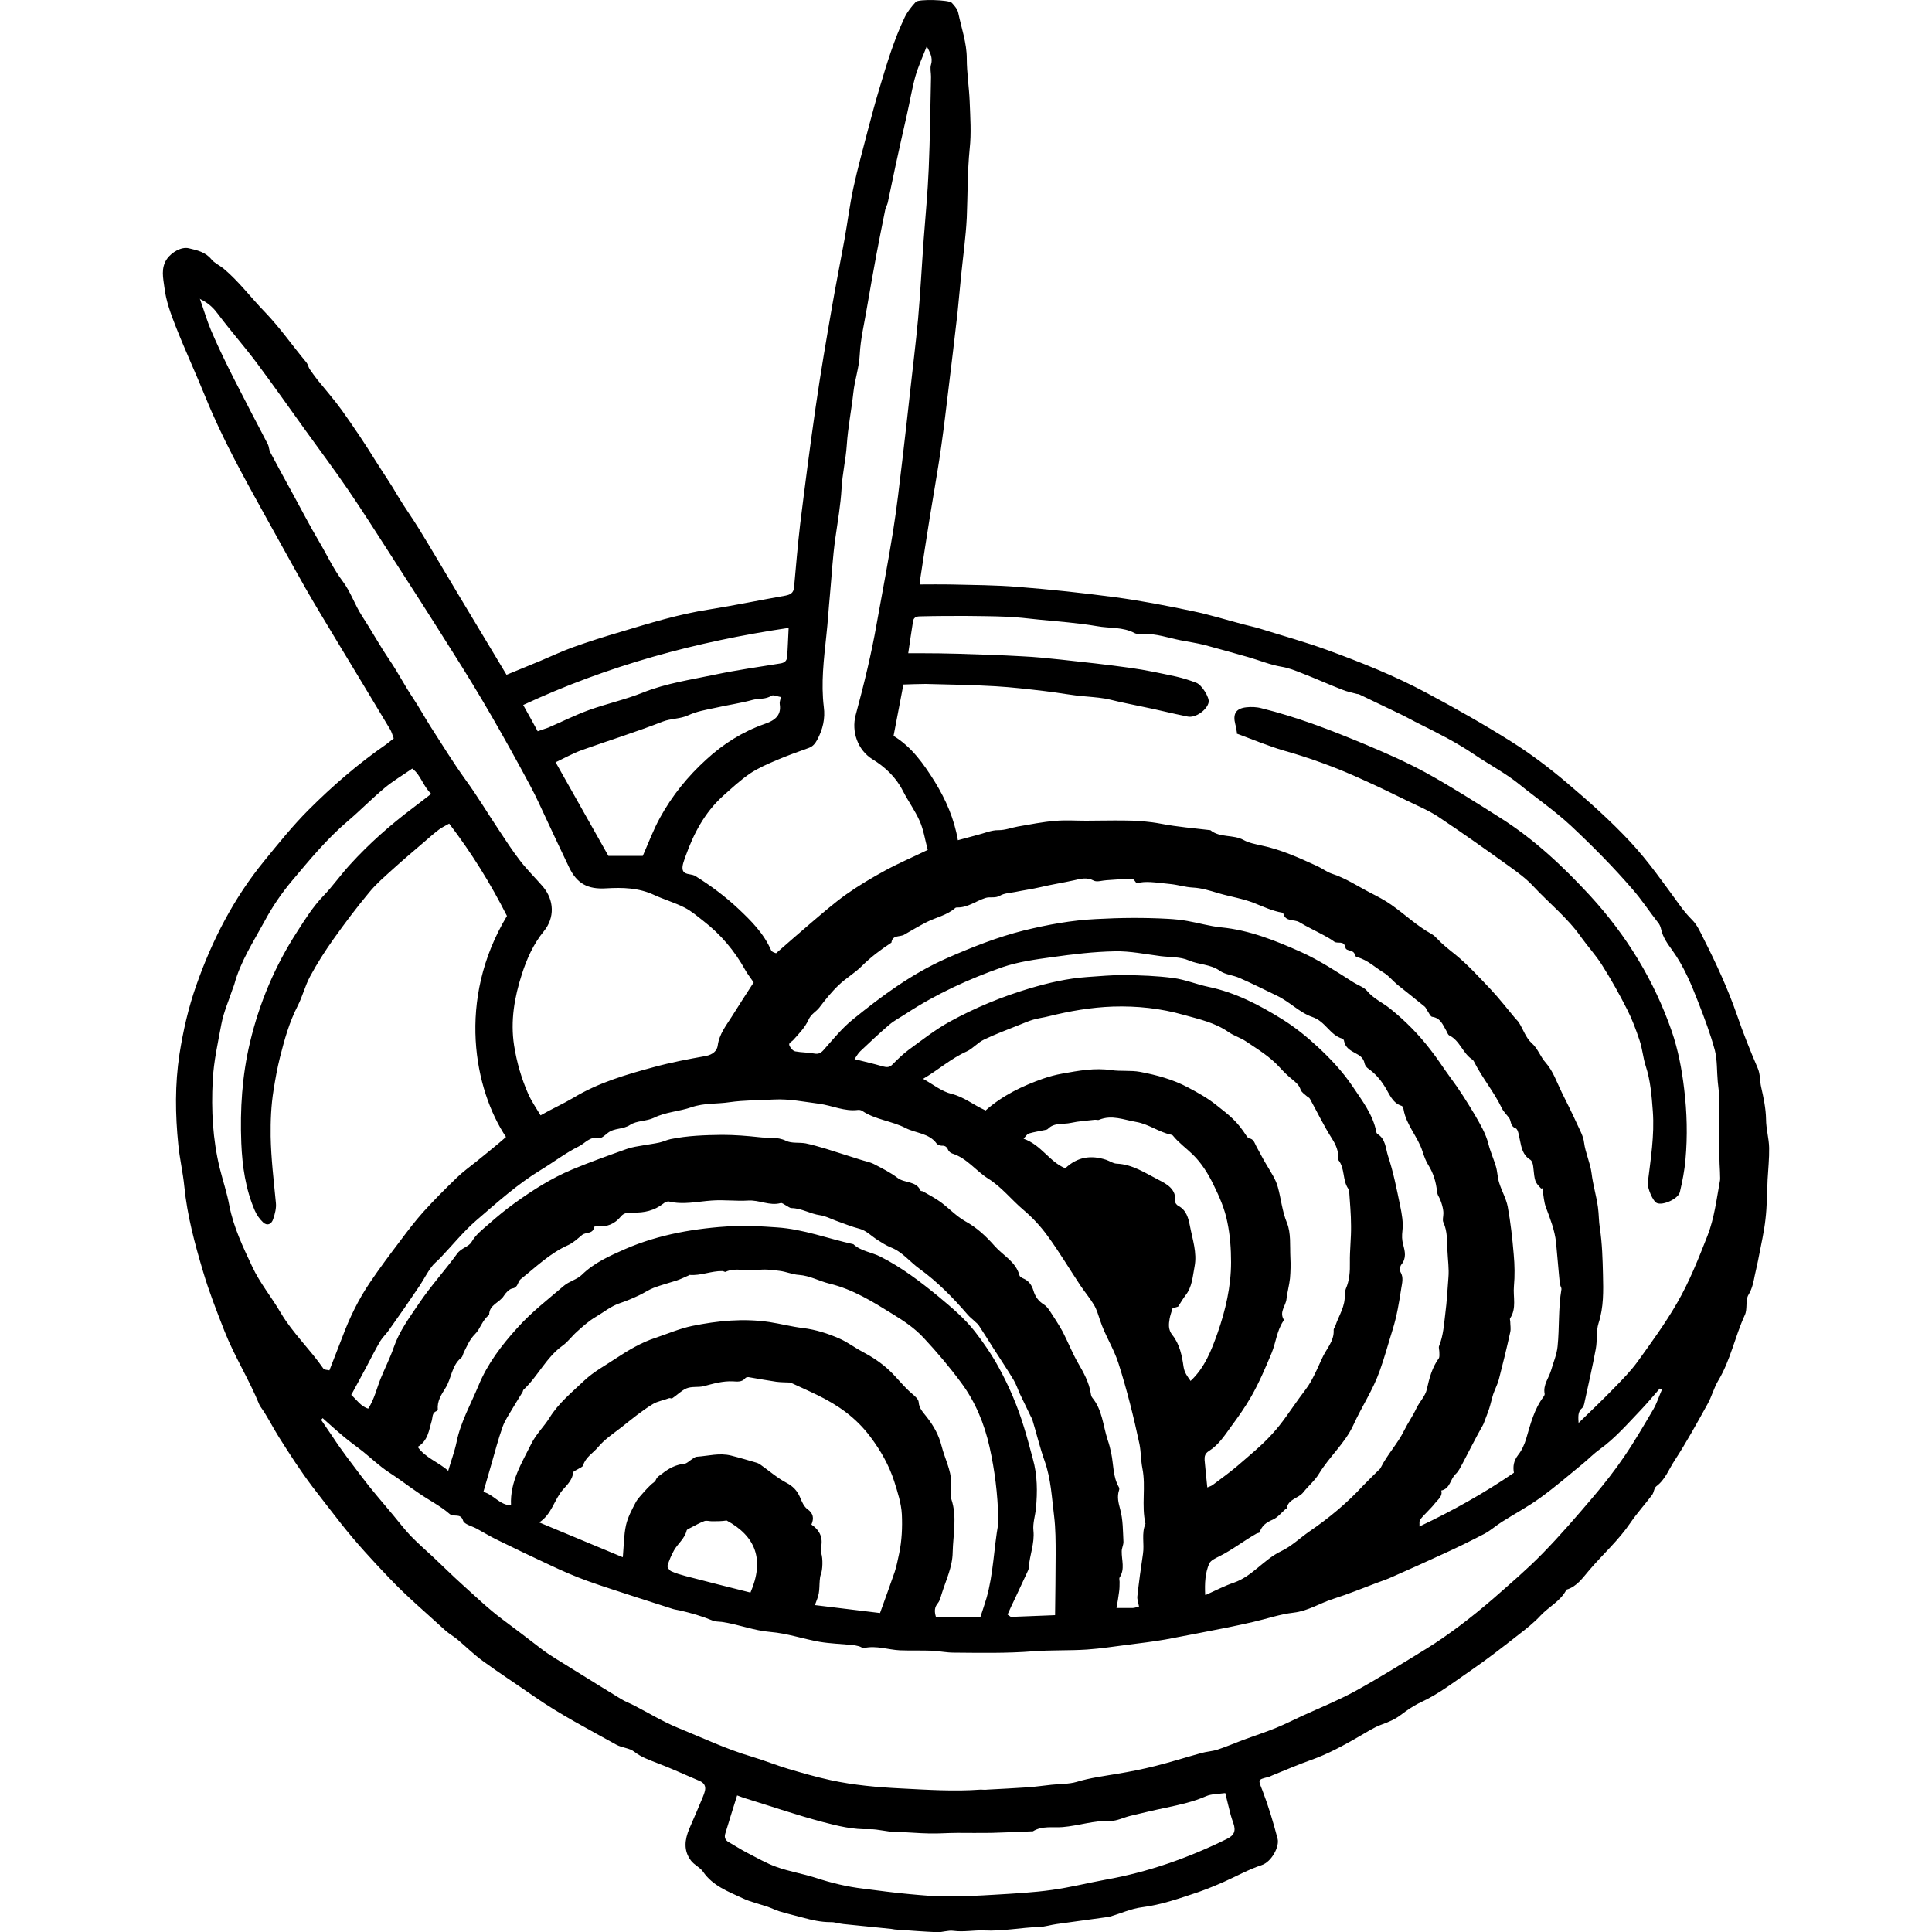 <?xml version="1.0" encoding="UTF-8"?>
<svg id="Layer_1" data-name="Layer 1" xmlns="http://www.w3.org/2000/svg" viewBox="0 0 100 100">
  <defs>
    <style>
      .cls-1 {
        stroke-width: 0px;
      }
    </style>
  </defs>
  <path class="cls-1" d="m26.21,34.93c.58-.24,1.17-.48,1.75-.72.57-.24,1.12-.5,1.7-.71.81-.29,1.63-.55,2.45-.79,1.53-.46,3.05-.93,4.63-1.17,1.31-.21,2.6-.48,3.91-.71.25-.05.42-.13.45-.42.1-1.1.19-2.21.32-3.31.25-2.02.51-4.03.8-6.04.25-1.74.55-3.48.85-5.21.2-1.15.43-2.3.64-3.45.16-.89.27-1.79.46-2.67.22-1.02.5-2.02.76-3.03.19-.72.38-1.44.6-2.16.37-1.24.74-2.48,1.3-3.65.14-.29.35-.55.57-.79.14-.16,1.72-.11,1.86.04.14.15.3.33.34.53.16.78.44,1.54.44,2.36,0,.74.12,1.48.15,2.22.03.82.09,1.64,0,2.45-.12,1.19-.1,2.38-.15,3.57-.05.99-.19,1.98-.29,2.97-.07.65-.12,1.31-.19,1.96-.15,1.29-.3,2.59-.46,3.88-.12.98-.23,1.96-.37,2.94-.1.75-.23,1.49-.35,2.23-.08.5-.17,1-.25,1.5-.17,1.05-.33,2.11-.49,3.16-.01.09,0,.18,0,.34.52,0,1.01-.01,1.51,0,1.19.03,2.38.03,3.57.13,1.66.13,3.33.31,4.98.53,1.35.18,2.69.44,4.02.72.88.18,1.74.45,2.61.68.3.08.6.14.89.23,1.15.36,2.31.68,3.44,1.09,1.78.65,3.54,1.35,5.21,2.25,1.48.79,2.95,1.62,4.36,2.51,1.02.64,1.99,1.38,2.91,2.16,1.12.95,2.22,1.93,3.23,3.01.96,1.03,1.75,2.17,2.57,3.29.2.28.41.53.65.77.26.26.42.63.59.97.65,1.28,1.25,2.58,1.72,3.93.32.94.69,1.86,1.08,2.77.14.32.1.66.18.99.12.53.24,1.09.25,1.65,0,.49.15.99.16,1.48.01.55-.05,1.1-.08,1.65-.03.68-.03,1.37-.11,2.05-.07.64-.22,1.28-.34,1.91-.06.33-.14.65-.21.98-.07.35-.13.69-.33,1.02-.17.28-.04.74-.19,1.05-.51,1.11-.74,2.34-1.38,3.4-.22.37-.33.81-.54,1.19-.55.99-1.09,1.98-1.71,2.93-.3.45-.48.99-.95,1.34-.12.09-.12.32-.22.45-.37.49-.78.94-1.12,1.44-.61.9-1.42,1.62-2.12,2.44-.34.39-.64.86-1.19,1.02-.3.59-.91.88-1.34,1.34-.34.37-.75.69-1.15,1-.78.61-1.56,1.22-2.37,1.78-.87.59-1.69,1.25-2.66,1.7-.37.17-.72.41-1.05.66-.3.23-.63.37-.99.5-.42.15-.8.41-1.19.63-.8.46-1.6.9-2.48,1.21-.68.24-1.34.53-2.01.8-.05.02-.1.05-.16.07-.61.15-.56.13-.33.72.31.81.56,1.65.78,2.49.1.4-.31,1.19-.83,1.36-.67.22-1.29.57-1.94.86-.43.19-.87.37-1.32.53-.96.32-1.91.66-2.93.79-.56.07-1.1.32-1.65.48-.07.02-.15.02-.23.04-.85.12-1.7.23-2.54.35-.3.04-.6.14-.9.15-.96.03-1.91.23-2.86.18-.53-.02-1.05.09-1.58.02-.27-.04-.57.08-.85.07-.68-.03-1.36-.08-2.03-.13-.11,0-.23-.02-.34-.04-.82-.08-1.65-.17-2.47-.25-.23-.02-.45-.11-.68-.1-.5,0-.97-.11-1.45-.24-.4-.11-.8-.2-1.19-.32-.2-.06-.39-.16-.59-.23-.44-.15-.9-.25-1.32-.45-.75-.35-1.54-.64-2.04-1.37-.16-.23-.46-.35-.63-.58-.39-.52-.32-1.08-.08-1.65.23-.53.46-1.06.68-1.59.05-.12.1-.25.13-.38.05-.24-.05-.4-.28-.5-.74-.31-1.46-.65-2.21-.93-.41-.16-.81-.3-1.17-.58-.25-.2-.64-.2-.94-.37-1.45-.81-2.93-1.57-4.3-2.53-.86-.6-1.74-1.17-2.59-1.79-.46-.33-.87-.74-1.31-1.11-.2-.17-.44-.3-.64-.48-.97-.89-1.99-1.75-2.9-2.71-.86-.9-1.71-1.82-2.49-2.81-.5-.64-1-1.28-1.49-1.92-.62-.82-1.18-1.69-1.73-2.56-.33-.52-.59-1.07-.95-1.57-.02-.03-.04-.06-.06-.1-.53-1.31-1.29-2.5-1.81-3.82-.4-1.02-.8-2.04-1.11-3.09-.43-1.44-.82-2.89-.97-4.4-.07-.72-.24-1.43-.31-2.15-.16-1.57-.18-3.13.06-4.7.19-1.21.46-2.4.87-3.56.82-2.34,1.94-4.51,3.51-6.43.74-.91,1.48-1.83,2.31-2.66,1.24-1.24,2.57-2.39,4.02-3.39.12-.09.24-.19.38-.3-.07-.18-.11-.35-.2-.49-.9-1.51-1.82-3.02-2.73-4.53-.55-.92-1.11-1.83-1.64-2.76-.73-1.29-1.44-2.59-2.16-3.88-1.08-1.95-2.16-3.9-3-5.97-.5-1.23-1.06-2.44-1.55-3.68-.26-.66-.51-1.34-.59-2.03-.06-.47-.2-1.01.14-1.49.24-.33.73-.63,1.12-.54.42.1.86.19,1.17.57.16.2.42.31.63.48.8.67,1.42,1.51,2.14,2.25.79.82,1.43,1.75,2.15,2.61.08.1.1.24.17.35.13.19.27.38.41.56.42.52.86,1.02,1.25,1.56.62.87,1.22,1.76,1.78,2.67.37.59.77,1.16,1.12,1.77.35.59.76,1.15,1.12,1.74.67,1.09,1.31,2.19,1.97,3.29.84,1.4,1.68,2.8,2.54,4.23Zm55.5,38.72c.66-.64,1.27-1.22,1.86-1.83.42-.43.84-.86,1.19-1.34.71-.99,1.43-1.97,2.04-3.03.65-1.12,1.11-2.3,1.58-3.49.36-.93.47-1.91.65-2.88.01-.07,0-.15,0-.22,0-.28-.03-.56-.03-.84,0-1,0-2.01,0-3.01,0-.34-.06-.69-.09-1.03-.05-.54-.02-1.1-.15-1.62-.23-.85-.54-1.67-.86-2.49-.36-.93-.75-1.86-1.34-2.68-.24-.33-.49-.67-.58-1.09-.03-.13-.08-.26-.17-.36-.44-.56-.83-1.16-1.3-1.7-1-1.16-2.07-2.24-3.19-3.29-.84-.78-1.77-1.42-2.65-2.13-.72-.59-1.57-1.03-2.35-1.56-.9-.61-1.86-1.1-2.83-1.58-.33-.16-.64-.34-.97-.5-.72-.35-1.45-.69-2.17-1.04-.03-.02-.08-.01-.11-.02-.25-.07-.52-.12-.76-.22-.7-.27-1.38-.58-2.08-.85-.35-.14-.7-.28-1.07-.34-.6-.1-1.16-.34-1.73-.5-.75-.21-1.51-.43-2.27-.63-.4-.1-.82-.16-1.23-.24-.64-.13-1.26-.35-1.93-.33-.15,0-.32.02-.44-.04-.61-.33-1.3-.24-1.95-.36-.99-.17-2-.24-3.01-.34-.57-.06-1.14-.13-1.71-.15-.68-.03-1.37-.03-2.05-.04-.77,0-1.54,0-2.3.02-.19,0-.41,0-.45.25-.09.56-.17,1.12-.25,1.66.23,0,.41,0,.6,0,.69,0,1.38.01,2.07.03,1.07.03,2.15.07,3.22.13.67.03,1.34.1,2,.17,1.2.13,2.41.26,3.61.43.8.11,1.58.28,2.37.45.35.08.7.19,1.04.32.29.11.69.77.64,1.01-.08.39-.67.82-1.08.74-.81-.16-1.62-.37-2.43-.53-.52-.11-1.04-.21-1.56-.34-.39-.1-.83-.13-1.26-.17-.72-.05-1.44-.2-2.16-.28-.85-.1-1.7-.2-2.55-.25-1.2-.07-2.41-.09-3.61-.12-.39,0-.79.02-1.15.03-.17.91-.34,1.76-.51,2.66.94.57,1.56,1.45,2.14,2.38.57.93,1,1.91,1.19,3.02.37-.1.69-.19,1-.27.37-.09.74-.26,1.1-.25.36,0,.67-.13,1.01-.19.64-.11,1.28-.24,1.92-.29.53-.05,1.07-.01,1.6-.01.66,0,1.33-.02,1.99-.01.64,0,1.28.05,1.91.17.84.16,1.69.23,2.54.33.5.41,1.18.21,1.72.51.27.15.6.21.91.28,1.02.21,1.96.64,2.9,1.07.26.12.49.3.75.39.72.23,1.34.65,2,.99.37.19.74.38,1.08.62.7.49,1.32,1.09,2.08,1.51.1.06.19.13.27.22.3.32.63.58.97.85.66.54,1.24,1.18,1.83,1.8.45.48.85,1,1.27,1.5.06.07.14.14.19.22.22.35.36.79.65,1.05.34.3.45.71.74,1.03.38.43.57,1.01.83,1.54.27.54.54,1.08.79,1.63.14.31.32.62.36.95.07.55.32,1.05.39,1.6.07.59.25,1.17.33,1.76.05.36.04.72.1,1.09.12.79.14,1.6.16,2.4.02.84.04,1.68-.23,2.51-.13.41-.06.88-.14,1.32-.17.92-.38,1.83-.58,2.75-.02.11-.05.25-.13.32-.24.2-.2.46-.18.83Zm-65-.25l-.09.09c.2.29.4.58.6.88.46.71.98,1.37,1.49,2.05.51.68,1.08,1.33,1.63,1.99.3.36.59.74.91,1.08.38.39.79.75,1.19,1.12.49.46.96.93,1.46,1.38.69.62,1.36,1.27,2.11,1.83.65.49,1.31.98,1.95,1.48.51.4,1.09.72,1.64,1.07.85.53,1.71,1.06,2.56,1.58.21.13.45.21.67.33.74.38,1.46.82,2.23,1.14,1.28.52,2.54,1.12,3.87,1.51.63.19,1.25.44,1.88.63.72.21,1.44.42,2.18.58,1.2.26,2.43.37,3.66.43,1.37.07,2.74.16,4.11.06.11,0,.23.02.35,0,.7-.04,1.41-.07,2.11-.12.4-.03.8-.09,1.2-.13.44-.05.9-.03,1.31-.15.69-.21,1.41-.3,2.11-.42.66-.11,1.31-.24,1.95-.4.8-.2,1.58-.45,2.38-.67.28-.08.57-.09.85-.18.45-.15.88-.33,1.32-.5.57-.21,1.16-.4,1.72-.63.46-.19.9-.41,1.35-.62.92-.42,1.86-.8,2.74-1.28,1.25-.69,2.47-1.45,3.69-2.2.57-.35,1.12-.74,1.66-1.14.63-.47,1.24-.97,1.83-1.48.85-.75,1.71-1.48,2.5-2.29.92-.94,1.79-1.95,2.64-2.95.57-.67,1.11-1.36,1.6-2.08.54-.79,1.02-1.62,1.51-2.45.18-.31.29-.67.44-1.01-.04-.02-.07-.04-.11-.06-.33.38-.65.76-1,1.13-.67.7-1.31,1.44-2.1,2.01-.31.22-.58.5-.87.74-.73.6-1.45,1.22-2.21,1.77-.63.46-1.33.83-1.99,1.25-.3.19-.58.44-.89.61-.71.37-1.42.72-2.15,1.05-.88.41-1.76.8-2.64,1.19-.26.12-.53.21-.8.31-.74.28-1.48.58-2.23.82-.7.22-1.31.63-2.07.72-.71.08-1.39.32-2.09.48-.43.1-.86.19-1.29.28-1.09.21-2.17.43-3.26.63-.64.11-1.29.19-1.93.27-.71.09-1.41.2-2.13.25-.92.06-1.85.02-2.77.09-1.38.11-2.75.08-4.12.07-.38,0-.75-.08-1.13-.1-.55-.02-1.11,0-1.66-.02-.61-.03-1.22-.26-1.85-.12-.08.02-.18-.07-.27-.09-.12-.03-.25-.06-.38-.07-.55-.05-1.12-.07-1.66-.16-.85-.15-1.68-.44-2.54-.51-.87-.07-1.67-.4-2.52-.52-.17-.02-.35-.01-.5-.08-.53-.22-1.09-.38-1.65-.51-.12-.03-.25-.04-.38-.08-.63-.2-1.27-.41-1.9-.61-.84-.28-1.69-.54-2.52-.84-.66-.24-1.31-.52-1.94-.82-.93-.43-1.84-.87-2.76-1.32-.35-.17-.69-.38-1.04-.57-.24-.13-.64-.22-.7-.41-.13-.42-.48-.16-.7-.35-.48-.42-1.07-.71-1.6-1.08-.52-.35-1.02-.74-1.55-1.08-.47-.31-.88-.7-1.31-1.05-.34-.27-.7-.52-1.03-.8-.36-.3-.7-.61-1.05-.92Zm4.63-33.62c-.5.35-1,.64-1.44,1.01-.66.55-1.26,1.17-1.91,1.72-1.07.91-1.96,1.99-2.86,3.06-.55.65-1.04,1.37-1.44,2.12-.57,1.05-1.24,2.07-1.56,3.25-.02.07-.05.14-.08.22-.2.61-.47,1.21-.59,1.84-.18.97-.4,1.93-.45,2.93-.08,1.53,0,3.04.36,4.52.16.65.38,1.29.5,1.95.22,1.13.71,2.15,1.19,3.17.39.84,1,1.57,1.47,2.38.62,1.05,1.52,1.89,2.21,2.89.05.07.2.06.31.09.23-.6.46-1.17.68-1.75.37-.99.83-1.93,1.42-2.8.5-.74,1.03-1.45,1.57-2.16.38-.51.76-1.01,1.18-1.48.56-.62,1.15-1.21,1.75-1.79.31-.3.67-.56,1.02-.84.38-.31.77-.62,1.15-.94.13-.11.25-.22.37-.32-1.63-2.44-2.57-7.09.05-11.44-.84-1.66-1.82-3.25-2.99-4.78-.19.11-.37.19-.53.31-.25.19-.49.4-.73.61-.56.48-1.13.96-1.68,1.46-.42.38-.85.75-1.2,1.18-.65.78-1.26,1.59-1.85,2.42-.44.62-.85,1.26-1.21,1.93-.26.48-.39,1.03-.64,1.52-.44.85-.69,1.76-.92,2.67-.14.56-.24,1.12-.33,1.69-.13.8-.16,1.6-.15,2.4.02,1.15.16,2.29.27,3.44.03.27-.05.57-.14.84-.09.28-.32.36-.52.17-.18-.17-.33-.38-.43-.61-.48-1.11-.65-2.3-.7-3.49-.07-1.75.04-3.5.45-5.22.49-2.06,1.3-3.97,2.45-5.74.41-.64.81-1.28,1.35-1.84.49-.51.9-1.1,1.38-1.62.98-1.08,2.08-2.05,3.25-2.93.3-.22.59-.46.95-.73-.43-.41-.54-.97-.96-1.29ZM10.34,15.45c.22.62.37,1.14.58,1.64.28.66.59,1.31.91,1.96.38.77.79,1.54,1.18,2.31.28.54.57,1.08.85,1.63.07.13.06.3.13.42.38.72.77,1.43,1.16,2.14.45.82.88,1.66,1.36,2.47.41.69.74,1.42,1.23,2.07.41.54.62,1.21.99,1.78.49.75.92,1.54,1.43,2.29.43.63.78,1.32,1.21,1.96.32.48.6.99.91,1.48.6.93,1.18,1.88,1.83,2.78.59.81,1.11,1.68,1.67,2.52.37.56.73,1.12,1.14,1.65.36.47.79.89,1.18,1.34.59.7.62,1.61.05,2.31-.55.67-.89,1.45-1.14,2.23-.38,1.18-.6,2.4-.4,3.69.14.88.38,1.7.73,2.5.17.38.41.73.64,1.11.59-.34,1.16-.59,1.7-.91,1.29-.78,2.72-1.2,4.17-1.59.88-.24,1.77-.41,2.67-.57.38-.07.6-.28.63-.55.08-.59.43-1.02.72-1.48.37-.59.75-1.18,1.14-1.78-.16-.24-.32-.43-.44-.65-.55-.99-1.26-1.83-2.15-2.52-.32-.25-.63-.52-.98-.7-.51-.26-1.07-.42-1.59-.66-.79-.37-1.63-.39-2.47-.34-.96.06-1.52-.24-1.93-1.1-.39-.81-.77-1.63-1.15-2.44-.28-.59-.54-1.19-.85-1.76-.64-1.2-1.3-2.39-1.98-3.57-.67-1.16-1.37-2.31-2.09-3.44-1.04-1.66-2.1-3.31-3.16-4.95-.73-1.13-1.45-2.27-2.21-3.38-.71-1.04-1.47-2.05-2.21-3.08-.84-1.17-1.67-2.35-2.53-3.5-.63-.84-1.33-1.63-1.96-2.47-.23-.31-.47-.58-.95-.81ZM47.96,2.42c-.2.51-.43,1.01-.58,1.53-.18.65-.29,1.33-.44,1.99-.2.88-.4,1.77-.59,2.65-.14.63-.26,1.27-.4,1.9-.03.12-.1.24-.13.36-.16.78-.31,1.56-.46,2.34-.17.93-.34,1.87-.5,2.81-.13.78-.32,1.55-.36,2.36-.03.66-.26,1.3-.33,1.96-.1.91-.28,1.8-.34,2.71-.05.75-.23,1.49-.27,2.25-.05.86-.2,1.71-.32,2.56-.14.97-.19,1.94-.28,2.92-.07.72-.11,1.44-.19,2.15-.13,1.22-.28,2.45-.13,3.68.08.6-.05,1.16-.34,1.7-.11.2-.22.34-.43.42-.56.2-1.12.4-1.66.63-.47.2-.96.41-1.38.69-.5.34-.95.76-1.41,1.17-.95.86-1.52,1.95-1.94,3.13-.07.21-.18.46-.15.66.05.3.4.23.62.33.02,0,.04.02.05.03.79.49,1.55,1.06,2.22,1.69.66.62,1.31,1.27,1.69,2.14.04.1.21.14.26.16.63-.55,1.22-1.07,1.82-1.58.59-.5,1.17-1.01,1.8-1.46.65-.46,1.34-.87,2.04-1.25.7-.38,1.43-.69,2.19-1.06-.14-.51-.21-1.03-.42-1.5-.24-.54-.6-1.03-.87-1.56-.36-.71-.92-1.23-1.57-1.63-.76-.47-1.1-1.43-.87-2.29.22-.81.43-1.63.62-2.45.17-.74.33-1.49.46-2.24.29-1.59.59-3.19.85-4.79.2-1.25.34-2.5.49-3.76.14-1.14.26-2.29.39-3.43.14-1.28.3-2.55.42-3.84.12-1.36.19-2.73.29-4.1.09-1.22.21-2.44.26-3.67.07-1.59.08-3.17.12-4.76,0-.21-.06-.44,0-.63.11-.37-.07-.65-.24-.98Zm3.05,55.06c.88-.78,1.9-1.27,2.98-1.65.32-.11.65-.2.99-.26.84-.15,1.68-.31,2.55-.18.49.07,1,0,1.48.09.85.16,1.7.39,2.47.8.51.27,1.02.55,1.48.92.71.56,1.06.82,1.57,1.61.03.04.08.1.12.11.24.03.28.23.37.4.18.32.34.65.53.96.22.38.48.75.59,1.16.17.61.22,1.24.47,1.85.22.53.15,1.19.18,1.8.02.36.01.72-.02,1.08-.04.36-.14.71-.18,1.06-.03.35-.38.66-.15,1.06.01.02,0,.08-.03.11-.32.49-.37,1.09-.59,1.63-.32.77-.65,1.54-1.06,2.26-.31.54-.67,1.05-1.04,1.55-.34.47-.65.95-1.14,1.26-.21.13-.24.28-.23.47.04.46.09.93.14,1.42.11-.05.2-.07.28-.13.42-.32.86-.63,1.26-.97.62-.54,1.27-1.06,1.82-1.67.53-.57.95-1.24,1.41-1.87.2-.28.42-.54.59-.84.21-.38.39-.78.57-1.18.21-.5.65-.9.61-1.5,0-.07.07-.14.09-.21.18-.54.53-1.02.48-1.63,0-.09.03-.19.06-.28.19-.44.22-.89.21-1.37-.01-.63.07-1.26.06-1.89,0-.61-.06-1.22-.1-1.83,0-.03-.03-.07-.05-.1-.3-.44-.16-1.04-.5-1.47-.01-.01-.02-.04-.01-.06.02-.39-.11-.72-.33-1.06-.42-.66-.76-1.37-1.14-2.06-.03-.06-.12-.09-.17-.14-.11-.1-.27-.2-.31-.33-.08-.24-.24-.37-.42-.52-.24-.19-.46-.41-.67-.64-.5-.55-1.13-.93-1.74-1.34-.28-.19-.63-.29-.9-.48-.7-.49-1.53-.67-2.32-.89-1.19-.34-2.42-.47-3.67-.43-1.13.04-2.22.23-3.31.5-.27.07-.55.1-.82.18-.24.07-.46.17-.69.26-.62.25-1.25.48-1.85.77-.32.15-.57.46-.89.61-.81.36-1.46.95-2.26,1.42.52.29.97.66,1.48.78.64.16,1.12.57,1.74.85Zm28.76,4.04c-.33-.35-.33-.35-.41-1.13-.01-.13-.06-.3-.15-.36-.39-.24-.46-.62-.54-1.02-.05-.22-.09-.56-.22-.61-.29-.11-.22-.37-.34-.54-.13-.17-.29-.32-.38-.51-.41-.85-1.02-1.57-1.44-2.41-.02-.03-.04-.07-.07-.09-.51-.32-.65-.99-1.21-1.26-.07-.04-.1-.15-.15-.24-.18-.3-.29-.66-.73-.72-.09-.01-.16-.19-.24-.3-.05-.07-.08-.17-.15-.23-.47-.39-.95-.76-1.42-1.14-.24-.2-.43-.45-.69-.61-.45-.27-.84-.66-1.36-.8-.05-.01-.13-.06-.14-.1-.03-.32-.45-.19-.49-.4-.07-.4-.41-.18-.58-.31-.17-.13-.36-.23-.54-.33-.42-.23-.86-.43-1.27-.68-.27-.16-.72,0-.83-.46,0-.01-.03-.02-.05-.03-.52-.09-.98-.31-1.46-.5-.58-.23-1.24-.33-1.85-.51-.43-.13-.88-.27-1.32-.29-.39-.02-.76-.14-1.14-.18-.87-.09-1.3-.17-1.77-.04-.07-.08-.15-.23-.22-.23-.45,0-.9.04-1.34.07-.22.01-.49.11-.66.02-.35-.19-.7-.09-1-.02-.58.13-1.18.22-1.76.36-.43.1-.88.16-1.31.25-.26.05-.56.06-.78.19-.26.15-.51.04-.76.12-.49.16-.91.5-1.45.49-.04,0-.08,0-.11.03-.43.38-.99.48-1.48.73-.39.2-.78.43-1.16.65-.23.13-.61,0-.66.41-.55.36-1.07.75-1.54,1.22-.36.36-.82.62-1.19.98-.37.35-.69.75-1,1.16-.17.22-.43.33-.56.63-.18.4-.51.74-.81,1.07-.09.09-.25.13-.17.29.06.12.18.26.3.28.32.06.65.05.97.11.25.05.38-.05.53-.23.47-.53.93-1.1,1.48-1.54,1.5-1.22,3.06-2.37,4.85-3.16,1.3-.57,2.63-1.1,4-1.44,1.23-.3,2.47-.53,3.74-.59,1.25-.07,2.49-.08,3.74-.01.33.02.66.05.98.11.58.1,1.15.27,1.74.33,1.47.14,2.83.69,4.15,1.28.95.43,1.83,1.01,2.71,1.57.24.15.56.26.7.44.34.41.82.61,1.21.93.77.62,1.46,1.32,2.06,2.1.36.45.67.95,1.01,1.41.48.64.9,1.31,1.3,1.98.27.47.56.95.7,1.5.1.4.27.77.39,1.17.08.28.08.57.17.85.13.42.36.81.44,1.23.15.82.24,1.64.31,2.47.05.55.06,1.1.01,1.65-.05.55.15,1.14-.2,1.66-.02.04.01.11.01.16,0,.18.04.38,0,.55-.18.82-.38,1.64-.59,2.45-.07.26-.2.5-.29.76-.08.25-.13.5-.21.75-.06.19-.14.38-.21.57-.04.1-.07.21-.13.31-.37.65-.7,1.32-1.05,1.98-.1.18-.19.38-.34.52-.29.26-.28.76-.75.86.08.3-.17.46-.31.64-.24.31-.54.56-.78.86-.06.07-.03.22-.04.36,1.73-.82,3.34-1.72,4.89-2.78-.06-.33-.01-.62.21-.91.2-.25.34-.56.43-.87.22-.75.41-1.51.89-2.15.03-.04.07-.11.06-.16-.09-.46.21-.8.33-1.2.12-.42.3-.83.34-1.25.1-.98.03-1.98.2-2.96.01-.07-.05-.14-.06-.21-.03-.15-.05-.3-.06-.45-.06-.59-.1-1.18-.16-1.77-.07-.63-.3-1.21-.52-1.8-.11-.28-.12-.6-.19-1Zm-17.33,21.02c.55-.25.97-.47,1.42-.62.96-.33,1.55-1.2,2.45-1.63.53-.25.97-.68,1.46-1.02,1.01-.69,1.95-1.47,2.78-2.37.25-.26.51-.51.77-.77.05-.05.12-.1.15-.17.34-.68.87-1.23,1.21-1.92.19-.39.45-.75.63-1.14.16-.34.46-.63.54-.98.13-.58.27-1.13.62-1.61.05-.08.03-.22.03-.33,0-.11-.05-.23-.01-.32.22-.54.25-1.12.32-1.68.08-.61.11-1.23.16-1.85.04-.46-.03-.92-.05-1.38-.03-.5.01-1-.21-1.48-.06-.12,0-.3,0-.46.01-.22-.11-.64-.24-.87-.05-.08-.08-.18-.09-.27-.05-.48-.18-.93-.44-1.35-.14-.22-.23-.47-.31-.72-.24-.76-.84-1.36-.98-2.17-.01-.07-.05-.18-.1-.19-.51-.16-.65-.67-.9-1.04-.23-.36-.49-.65-.83-.89-.09-.06-.17-.17-.19-.27-.05-.28-.26-.42-.46-.52-.28-.15-.53-.29-.6-.63,0-.05-.05-.12-.09-.13-.64-.18-.87-.89-1.55-1.12-.65-.22-1.18-.79-1.83-1.1-.64-.31-1.28-.63-1.94-.92-.33-.15-.74-.17-1.02-.37-.49-.35-1.08-.31-1.61-.54-.43-.19-.96-.16-1.45-.22-.79-.1-1.59-.27-2.38-.25-1.08.02-2.16.15-3.23.3-.87.12-1.76.24-2.58.52-1.74.61-3.42,1.38-4.97,2.39-.3.2-.62.36-.89.59-.52.44-1.01.91-1.5,1.37-.12.11-.2.27-.3.41.52.13,1,.24,1.48.38.19.05.33.05.47-.09.27-.27.54-.54.85-.77.7-.51,1.38-1.05,2.13-1.46,1.31-.72,2.69-1.29,4.13-1.72.98-.29,1.96-.52,2.98-.59.64-.04,1.29-.11,1.93-.1.84.01,1.69.04,2.52.15.62.08,1.21.33,1.83.46,1.39.29,2.62.93,3.81,1.67.66.41,1.27.9,1.84,1.43.67.62,1.29,1.28,1.81,2.05.5.75,1.05,1.45,1.23,2.36,0,.04.03.08.05.1.43.25.43.75.55,1.13.28.84.45,1.71.63,2.58.09.43.17.88.12,1.3-.03.26-.03.48.04.72.09.35.18.7-.1,1.04-.07.09-.09.29-.04.38.17.28.08.58.04.84-.11.72-.23,1.45-.45,2.15-.22.7-.41,1.41-.66,2.11-.35,1-.94,1.87-1.37,2.82-.43.94-1.24,1.63-1.78,2.52-.21.35-.55.63-.81.96-.25.32-.78.34-.86.83,0,.01-.04.01-.05.03-.22.19-.42.45-.68.56-.33.14-.56.31-.67.65,0,.03-.1.04-.15.06-.66.37-1.25.84-1.93,1.18-.2.1-.45.21-.53.38-.21.48-.24,1.01-.21,1.62Zm-30.2-1.97c.05-.59.05-1.12.16-1.62.09-.41.3-.8.5-1.18.11-.21.3-.39.46-.58.11-.12.22-.24.34-.35.08-.08.21-.14.24-.23.07-.18.21-.24.34-.34.35-.28.71-.46,1.15-.51.12-.01.23-.13.34-.2.1-.06.2-.16.3-.16.59-.04,1.17-.21,1.77-.06.44.11.88.24,1.32.37.07.02.14.06.2.1.44.31.86.68,1.33.93.35.18.57.41.72.76.09.22.2.48.38.61.31.22.35.47.21.8.45.31.61.7.49,1.21-.02.09-.01.19.02.28.09.28.07.86-.02,1.08-.04.1-.05.21-.06.32-.02.22-.01.45-.05.67-.03.18-.11.36-.2.61,1.15.14,2.23.27,3.37.41.26-.73.52-1.43.76-2.13.1-.31.16-.63.23-.95.14-.67.17-1.35.14-2.02-.03-.58-.22-1.16-.4-1.73-.27-.83-.69-1.57-1.23-2.29-.74-.99-1.67-1.64-2.74-2.16-.47-.23-.95-.44-1.4-.65-.25-.01-.49-.01-.73-.04-.48-.07-.96-.16-1.44-.24-.05,0-.13.01-.16.05-.17.22-.43.18-.63.17-.54-.03-1.03.12-1.53.25-.28.07-.61,0-.88.11-.27.11-.49.35-.75.52-.03.02-.12-.03-.16-.01-.28.11-.6.16-.83.3-.58.35-1.11.79-1.64,1.21-.41.32-.87.62-1.2,1.02-.26.31-.65.52-.78.95-.03.09-.18.13-.28.2-.08.05-.22.1-.23.16-.04.38-.3.63-.53.89-.46.52-.57,1.27-1.23,1.7,1.49.62,2.92,1.22,4.32,1.8Zm-5.79-2.66c-.06-1.22.56-2.19,1.05-3.18.24-.49.65-.88.94-1.34.47-.77,1.17-1.33,1.81-1.94.49-.46,1.08-.77,1.63-1.14.65-.43,1.33-.83,2.04-1.06.63-.21,1.24-.48,1.91-.62,1.33-.27,2.65-.4,4-.2.58.09,1.15.24,1.73.31.66.08,1.29.28,1.9.55.41.18.77.46,1.17.67.51.27,1,.59,1.42.99.4.38.73.83,1.16,1.19.14.12.33.28.34.43.02.35.26.56.43.79.36.46.62.94.76,1.5.16.63.48,1.21.5,1.88,0,.28-.08.59,0,.85.31.92.09,1.84.07,2.76-.01.76-.35,1.44-.57,2.15-.05.16-.09.34-.19.47-.19.22-.19.44-.11.71h2.31c.11-.34.22-.65.31-.96.36-1.26.38-2.58.61-3.86.02-.09,0-.19,0-.29-.03-1.24-.18-2.46-.45-3.67-.27-1.21-.74-2.35-1.47-3.33-.59-.8-1.24-1.57-1.93-2.31-.48-.52-1.04-.89-1.61-1.24-1.03-.64-2.07-1.29-3.28-1.58-.53-.13-1.01-.41-1.57-.45-.34-.02-.67-.17-1.01-.21-.39-.05-.79-.1-1.17-.04-.54.09-1.1-.16-1.62.09-.04.02-.11-.04-.17-.04-.58-.01-1.12.25-1.7.2-.02,0-.03.02-.05.03-.21.09-.41.19-.62.26-.4.13-.8.23-1.19.38-.26.1-.5.27-.76.39-.32.15-.65.29-.98.4-.46.15-.84.47-1.25.71-.36.21-.67.49-.98.77-.26.23-.46.52-.74.72-.85.61-1.28,1.59-2.03,2.29-.02.02-.02.07-.04.11-.17.28-.35.56-.52.85-.18.31-.39.61-.51.94-.23.64-.4,1.3-.59,1.96-.13.45-.26.91-.41,1.42.54.14.84.69,1.45.7Zm32.51,5.27c-.04-.23-.11-.4-.09-.56.08-.73.18-1.46.29-2.19.08-.52-.09-1.06.13-1.56-.22-.95.03-1.92-.16-2.87-.08-.41-.07-.84-.15-1.25-.3-1.41-.65-2.81-1.09-4.19-.25-.78-.7-1.45-.95-2.22-.09-.27-.17-.55-.31-.79-.21-.35-.47-.66-.7-1-.58-.87-1.11-1.77-1.73-2.61-.35-.48-.77-.93-1.22-1.31-.63-.53-1.13-1.19-1.84-1.63-.63-.4-1.09-1.05-1.84-1.29-.09-.03-.18-.1-.22-.18-.07-.17-.16-.24-.35-.23-.08,0-.2-.05-.25-.11-.39-.54-1.07-.53-1.6-.8-.71-.37-1.57-.43-2.25-.89-.06-.04-.15-.06-.22-.05-.7.09-1.34-.23-2.01-.32-.78-.1-1.55-.26-2.33-.22-.77.04-1.53.03-2.31.14-.65.1-1.3.03-1.97.26-.63.22-1.33.24-1.95.55-.38.18-.88.14-1.22.36-.37.25-.82.15-1.16.42-.14.11-.34.3-.46.27-.46-.11-.71.26-1.03.42-.69.34-1.31.82-1.97,1.22-1.22.74-2.28,1.7-3.35,2.62-.67.58-1.24,1.29-1.86,1.94-.15.16-.34.3-.46.47-.22.3-.39.63-.59.94-.53.79-1.07,1.57-1.62,2.34-.14.2-.32.36-.44.56-.26.44-.48.89-.72,1.34-.26.48-.52.97-.78,1.44.29.26.5.6.88.71.32-.5.44-1.05.64-1.55.22-.54.49-1.07.68-1.62.29-.84.81-1.54,1.29-2.25.61-.91,1.36-1.73,2-2.61.21-.29.59-.34.74-.6.22-.38.55-.63.86-.9.45-.4.91-.78,1.4-1.13.92-.66,1.88-1.27,2.93-1.71.93-.39,1.89-.73,2.84-1.07.28-.1.58-.14.87-.19.27-.05.54-.08.81-.14.2-.04.39-.14.59-.18.88-.18,1.78-.21,2.67-.22.64,0,1.27.05,1.91.12.46.06.93-.04,1.4.19.29.14.67.07,1.01.13.35.07.7.18,1.05.28.59.18,1.18.38,1.77.56.24.08.49.12.71.23.42.22.85.43,1.23.72.37.28.96.14,1.19.66.01.02.08.02.11.03.31.18.64.35.93.56.43.32.81.73,1.27.99.6.33,1.08.78,1.52,1.28.44.5,1.1.81,1.29,1.53.02.07.14.13.23.17.27.12.41.35.49.61.09.31.26.55.54.72.11.07.2.18.28.29.24.37.48.73.69,1.11.28.54.5,1.11.8,1.63.29.5.57,1,.66,1.58.01.08.03.16.08.22.52.63.55,1.44.79,2.17.08.23.14.47.19.71.12.58.08,1.2.39,1.74.03.04.03.12.01.17-.11.34-.03.64.06.98.15.54.14,1.13.17,1.69,0,.16-.09.32-.09.48-.01.46.18.92-.11,1.36-.03.05,0,.15,0,.22,0,.18,0,.37-.03.55-.03.26-.08.52-.13.81.31,0,.57,0,.83,0,.11,0,.22-.05.35-.08Zm-20.8,9.73c-.21.67-.42,1.33-.62,2-.06.19,0,.34.18.44.32.18.62.38.95.55.51.26,1,.55,1.54.74.65.23,1.33.34,1.99.55.82.27,1.65.47,2.5.57.79.1,1.59.21,2.38.28.65.06,1.29.12,1.94.12.82,0,1.65-.04,2.47-.09.99-.06,1.99-.11,2.98-.25.93-.13,1.84-.36,2.77-.53,2.19-.39,4.26-1.12,6.25-2.1.39-.19.49-.41.35-.82-.05-.14-.1-.28-.14-.43-.1-.38-.19-.77-.28-1.13-.37.05-.71.04-.99.16-.66.29-1.35.44-2.05.59-.63.13-1.26.28-1.88.43-.34.08-.69.27-1.03.26-.84-.03-1.64.25-2.47.32-.51.04-1.06-.08-1.54.22-.01,0-.04,0-.06,0-.7.03-1.39.06-2.09.08-.59.01-1.17,0-1.76,0-.48,0-.96.04-1.43.03-.59-.01-1.17-.07-1.76-.08-.46,0-.91-.15-1.34-.14-.86.03-1.66-.17-2.46-.38-1.31-.35-2.6-.79-3.89-1.19-.18-.05-.35-.12-.52-.18Zm16.45-9.28c.01-1.08.03-2.13.03-3.17,0-.66,0-1.33-.08-1.99-.12-.95-.16-1.92-.49-2.85-.25-.7-.42-1.43-.64-2.15-.02-.05-.05-.1-.08-.16-.19-.39-.37-.77-.56-1.16-.11-.24-.19-.5-.33-.73-.33-.55-.69-1.08-1.04-1.63-.25-.4-.5-.79-.76-1.19-.05-.08-.13-.13-.2-.2-.12-.12-.26-.22-.37-.35-.76-.88-1.56-1.7-2.5-2.38-.5-.36-.88-.87-1.47-1.1-.25-.1-.48-.25-.7-.39-.3-.19-.58-.48-.9-.57-.43-.11-.84-.28-1.26-.43-.27-.1-.53-.24-.81-.28-.51-.07-.95-.36-1.48-.37-.1,0-.2-.1-.31-.15-.08-.04-.18-.13-.25-.11-.58.16-1.11-.17-1.69-.13-.62.04-1.25-.05-1.89,0-.73.05-1.46.23-2.2.05-.09-.02-.22.04-.3.11-.46.36-.99.48-1.56.46-.24,0-.47,0-.63.2-.32.39-.72.56-1.23.51-.05,0-.16.02-.16.03-.04.39-.43.26-.62.42-.23.19-.46.41-.73.53-.94.42-1.66,1.13-2.45,1.76-.17.14-.12.43-.43.48-.16.03-.34.22-.44.38-.22.36-.77.46-.76.99-.36.26-.46.73-.73.99-.29.29-.41.61-.58.94-.05.1-.06.23-.14.29-.5.41-.5,1.07-.81,1.56-.22.35-.44.68-.4,1.12,0,.03-.04.07-.07.08-.23.09-.19.31-.24.49-.15.49-.19,1.04-.73,1.36.41.58,1.07.78,1.58,1.24.15-.53.33-1,.43-1.48.21-1.05.74-1.97,1.14-2.94.46-1.12,1.2-2.09,2-2.97.72-.81,1.59-1.48,2.42-2.19.27-.23.67-.32.92-.56.65-.64,1.46-.99,2.25-1.34,1.77-.77,3.66-1.08,5.57-1.19.76-.04,1.53.02,2.29.07,1.36.09,2.63.58,3.95.87.4.37.95.41,1.41.65,1.09.55,2.06,1.29,3.01,2.07.67.56,1.34,1.12,1.87,1.8.45.58.87,1.19,1.23,1.85.55,1,.98,2.02,1.31,3.1.17.54.31,1.09.46,1.64.24.85.24,1.71.16,2.57-.04.38-.17.77-.13,1.14.07.67-.2,1.27-.24,1.91,0,.09-.05.19-.09.27-.21.45-.42.9-.63,1.35-.13.27-.26.54-.38.82.1.06.15.12.19.12.76-.03,1.52-.06,2.28-.09Zm-25.86-44.19c.92,1.63,1.81,3.21,2.74,4.86h1.78c.3-.68.55-1.36.9-1.99.62-1.13,1.43-2.13,2.39-3,.88-.81,1.88-1.44,3.02-1.84.46-.16.88-.4.78-1.02-.02-.11.03-.22.06-.37-.18-.03-.39-.13-.49-.07-.3.2-.64.13-.95.21-.65.18-1.32.27-1.97.42-.47.1-.95.18-1.38.38-.43.2-.89.16-1.33.33-1.38.54-2.8.98-4.2,1.48-.46.17-.89.41-1.33.62Zm32.86,32.05c.75-.69,1.1-1.62,1.41-2.49.41-1.17.7-2.41.7-3.67,0-.69-.05-1.38-.19-2.06-.13-.68-.41-1.32-.72-1.95-.28-.58-.63-1.13-1.07-1.56-.34-.33-.73-.61-1.03-.98-.02-.03-.07-.04-.1-.05-.63-.13-1.15-.55-1.81-.66-.64-.11-1.25-.38-1.91-.11-.06.03-.15-.01-.23,0-.41.05-.83.07-1.23.16-.4.09-.86-.03-1.19.31-.04.04-.1.05-.16.06-.28.06-.56.1-.83.18-.09.03-.16.15-.27.27.92.32,1.34,1.2,2.16,1.53.63-.6,1.34-.69,2.11-.44.18.06.36.19.54.2.83.03,1.51.5,2.2.85.37.19.92.47.83,1.11,0,.07.09.18.16.22.43.22.53.64.61,1.04.13.69.38,1.39.24,2.11-.1.51-.12,1.05-.47,1.49-.13.17-.24.36-.38.58-.07.02-.19.06-.29.09-.06.2-.12.37-.15.53-.05.3-.08.57.14.85.38.47.5,1.07.58,1.64.05.33.21.51.36.73Zm-20.79-38.99c-4.8.71-9.36,1.95-13.74,3.99.26.47.51.91.75,1.36.22-.08.39-.13.55-.19.7-.3,1.39-.65,2.11-.91.92-.33,1.88-.54,2.78-.9,1.22-.49,2.51-.67,3.78-.94,1.1-.23,2.22-.39,3.34-.57.21-.03.33-.13.35-.32.04-.49.05-.99.08-1.52Zm-1.98,49.94c.74-1.71.28-2.92-1.23-3.74-.25.04-.51.04-.76.04-.13,0-.28-.05-.39-.01-.24.09-.47.22-.7.34-.08.04-.21.09-.22.15-.1.42-.45.67-.65,1.02-.14.25-.26.53-.34.8-.02.08.1.25.2.29.24.11.49.18.75.25,1.11.29,2.22.57,3.34.85Z"/>
  <path class="cls-1" d="m64.03,37.96c-.04-.21-.05-.34-.09-.47-.14-.54.03-.82.56-.88.26-.03.55-.02.8.05,1.82.45,3.56,1.12,5.29,1.84,1.1.46,2.2.94,3.24,1.51,1.29.71,2.54,1.51,3.79,2.3,1.77,1.11,3.28,2.53,4.69,4.06,1.88,2.05,3.31,4.38,4.22,7.01.33.96.52,1.96.64,2.97.15,1.22.18,2.45.07,3.67-.05.57-.16,1.13-.29,1.68-.08.35-.88.71-1.19.57-.21-.09-.5-.78-.47-1.06.15-1.23.35-2.44.26-3.69-.06-.8-.12-1.59-.37-2.35-.14-.43-.17-.9-.32-1.33-.18-.54-.38-1.08-.64-1.59-.4-.79-.83-1.56-1.3-2.3-.32-.51-.73-.95-1.08-1.44-.7-1-1.66-1.76-2.48-2.64-.36-.39-.8-.71-1.23-1.02-1.21-.87-2.42-1.73-3.65-2.55-.52-.35-1.11-.59-1.68-.87-.77-.38-1.54-.75-2.32-1.1-1.31-.6-2.65-1.09-4.03-1.48-.82-.24-1.62-.58-2.44-.88Z"/>
</svg>